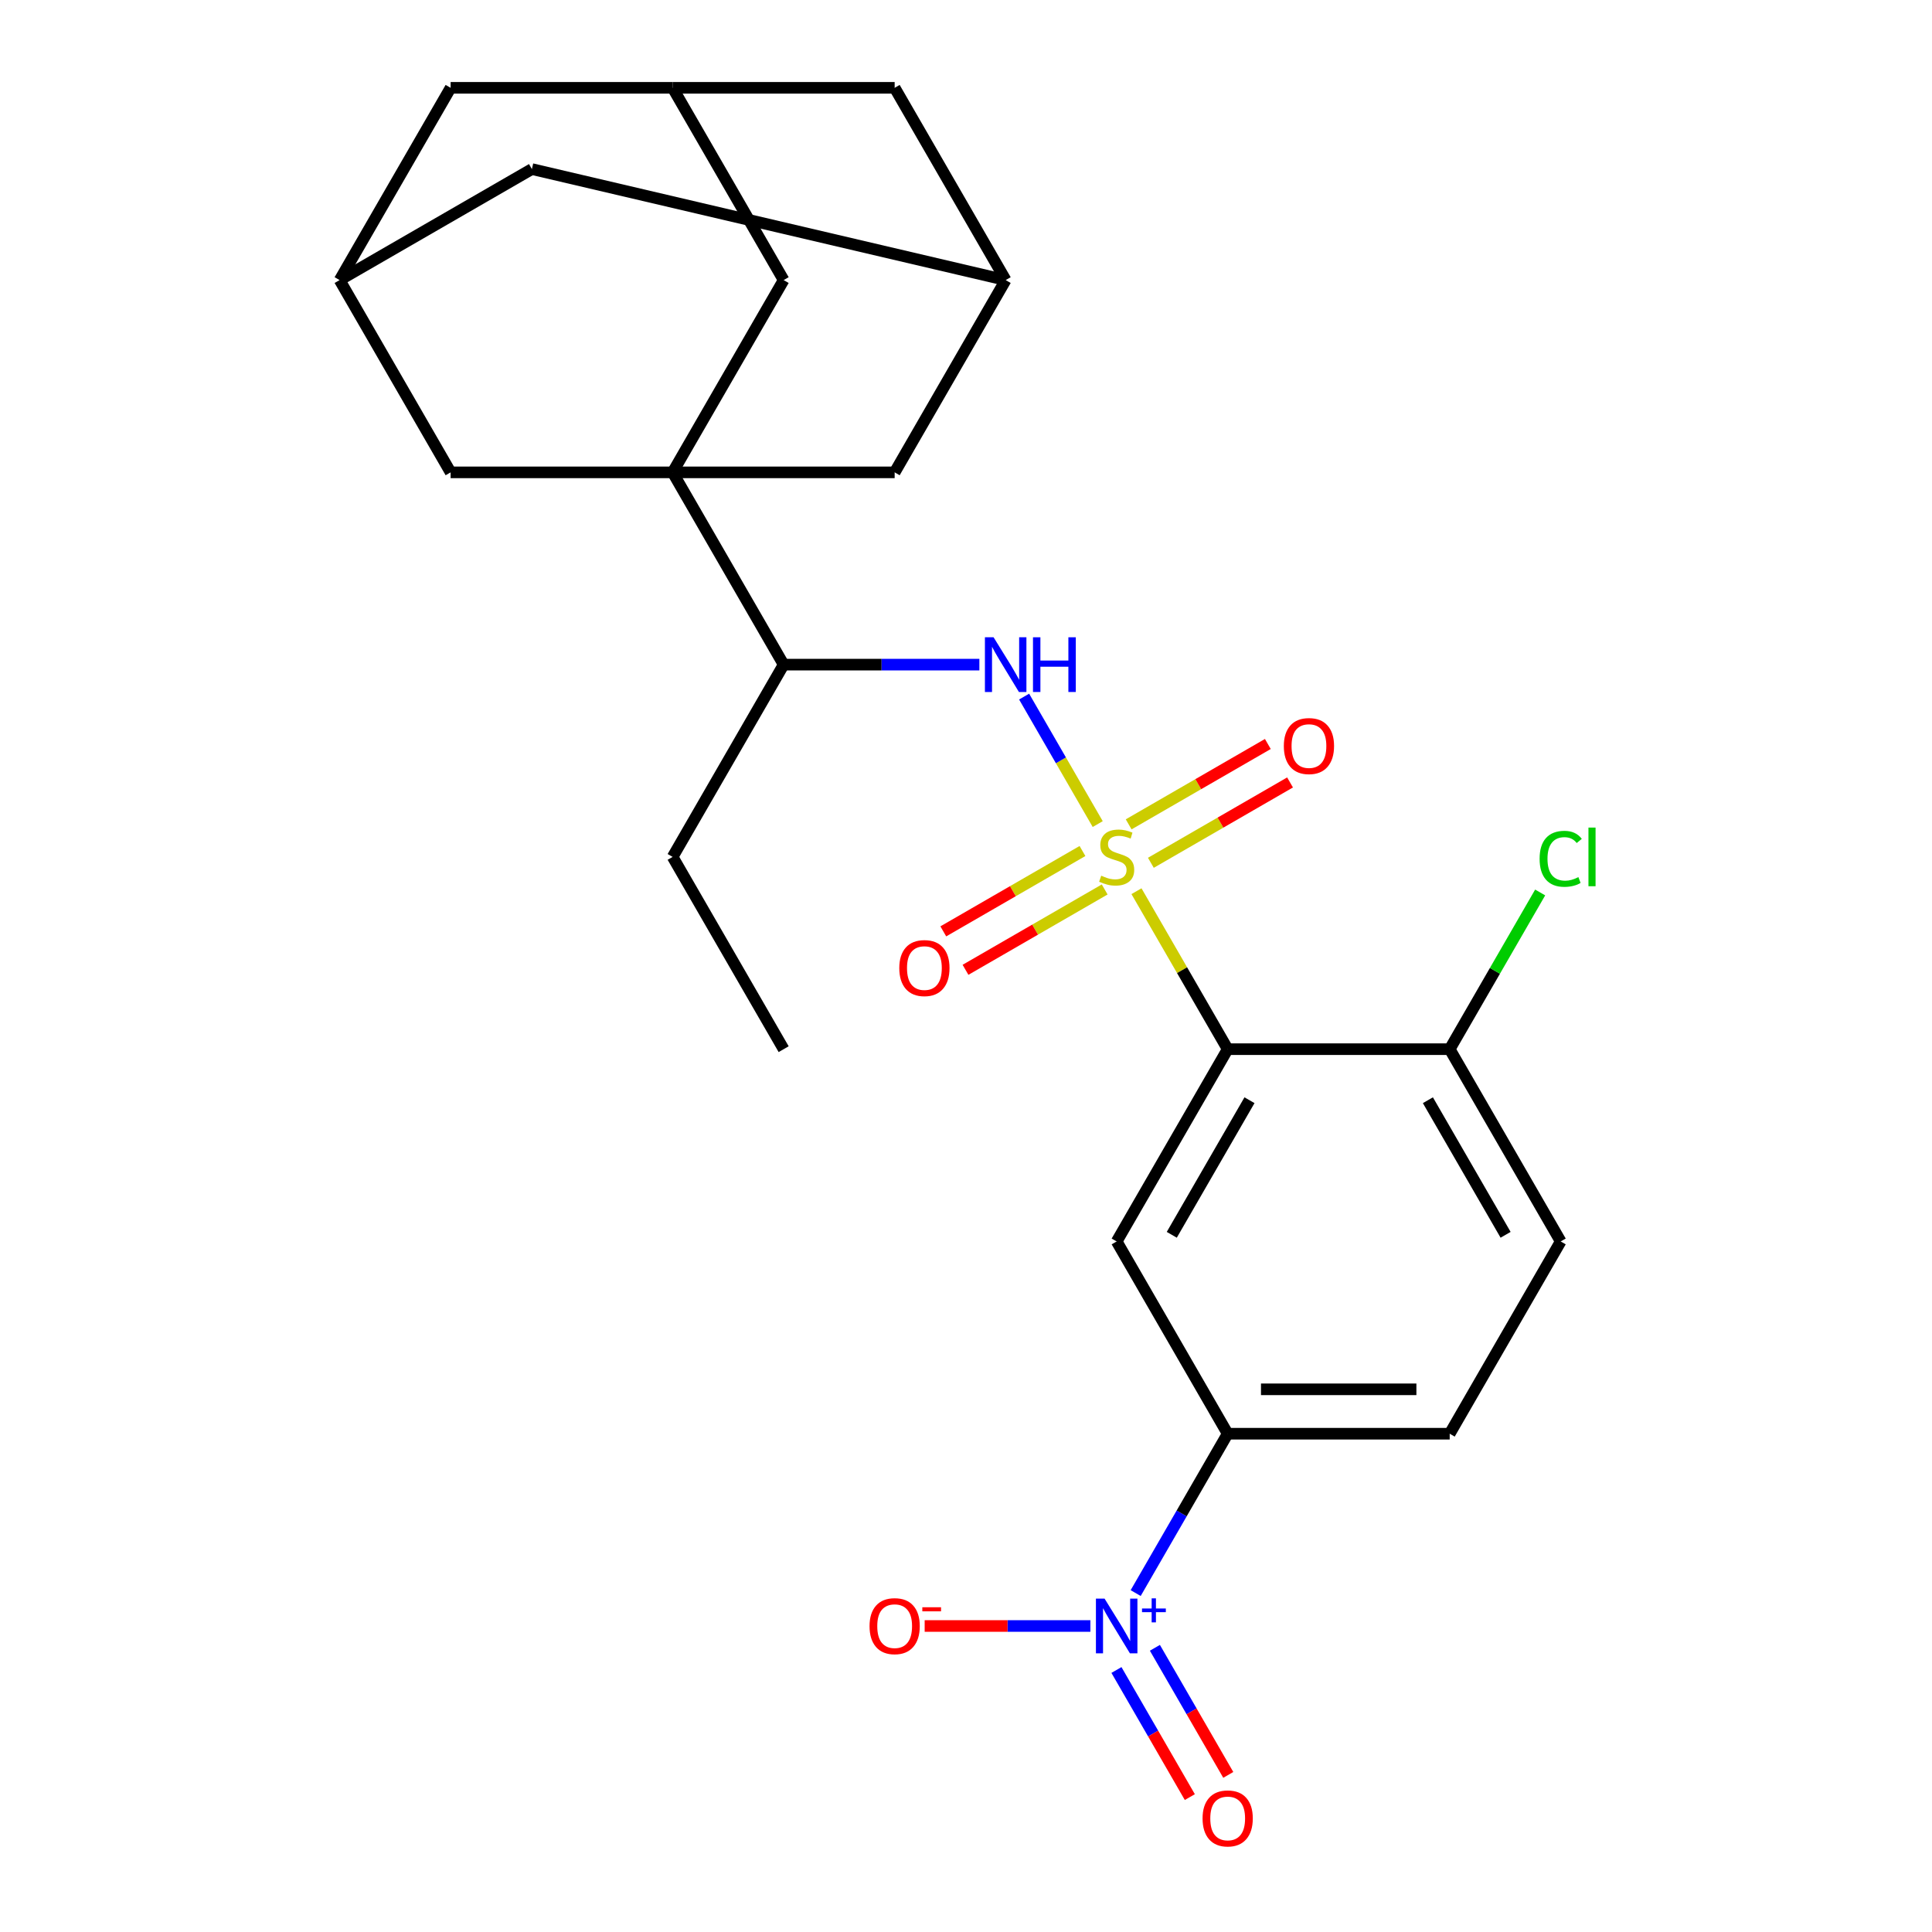 <?xml version='1.0' encoding='iso-8859-1'?>
<svg version='1.1' baseProfile='full'
              xmlns='http://www.w3.org/2000/svg'
                      xmlns:rdkit='http://www.rdkit.org/xml'
                      xmlns:xlink='http://www.w3.org/1999/xlink'
                  xml:space='preserve'
width='1000px' height='1000px' viewBox='0 0 1000 1000'>
<!-- END OF HEADER -->
<rect style='opacity:1.0;fill:#FFFFFF;stroke:none' width='1000' height='1000' x='0' y='0'> </rect>
<path class='bond-0' d='M 588.238,461.285 L 611.842,502.169' style='fill:none;fill-rule:evenodd;stroke:#CCCC00;stroke-width:6px;stroke-linecap:butt;stroke-linejoin:miter;stroke-opacity:1' />
<path class='bond-0' d='M 611.842,502.169 L 635.446,543.052' style='fill:none;fill-rule:evenodd;stroke:#000000;stroke-width:6px;stroke-linecap:butt;stroke-linejoin:miter;stroke-opacity:1' />
<path class='bond-3' d='M 568.177,426.54 L 549.129,393.548' style='fill:none;fill-rule:evenodd;stroke:#CCCC00;stroke-width:6px;stroke-linecap:butt;stroke-linejoin:miter;stroke-opacity:1' />
<path class='bond-3' d='M 549.129,393.548 L 530.081,360.555' style='fill:none;fill-rule:evenodd;stroke:#0000FF;stroke-width:6px;stroke-linecap:butt;stroke-linejoin:miter;stroke-opacity:1' />
<path class='bond-7' d='M 560.29,440.482 L 524.27,461.277' style='fill:none;fill-rule:evenodd;stroke:#CCCC00;stroke-width:6px;stroke-linecap:butt;stroke-linejoin:miter;stroke-opacity:1' />
<path class='bond-7' d='M 524.27,461.277 L 488.251,482.073' style='fill:none;fill-rule:evenodd;stroke:#FF0000;stroke-width:6px;stroke-linecap:butt;stroke-linejoin:miter;stroke-opacity:1' />
<path class='bond-7' d='M 571.781,460.386 L 535.762,481.181' style='fill:none;fill-rule:evenodd;stroke:#CCCC00;stroke-width:6px;stroke-linecap:butt;stroke-linejoin:miter;stroke-opacity:1' />
<path class='bond-7' d='M 535.762,481.181 L 499.742,501.977' style='fill:none;fill-rule:evenodd;stroke:#FF0000;stroke-width:6px;stroke-linecap:butt;stroke-linejoin:miter;stroke-opacity:1' />
<path class='bond-8' d='M 595.687,446.584 L 631.706,425.788' style='fill:none;fill-rule:evenodd;stroke:#CCCC00;stroke-width:6px;stroke-linecap:butt;stroke-linejoin:miter;stroke-opacity:1' />
<path class='bond-8' d='M 631.706,425.788 L 667.726,404.992' style='fill:none;fill-rule:evenodd;stroke:#FF0000;stroke-width:6px;stroke-linecap:butt;stroke-linejoin:miter;stroke-opacity:1' />
<path class='bond-8' d='M 584.195,426.68 L 620.215,405.884' style='fill:none;fill-rule:evenodd;stroke:#CCCC00;stroke-width:6px;stroke-linecap:butt;stroke-linejoin:miter;stroke-opacity:1' />
<path class='bond-8' d='M 620.215,405.884 L 656.234,385.088' style='fill:none;fill-rule:evenodd;stroke:#FF0000;stroke-width:6px;stroke-linecap:butt;stroke-linejoin:miter;stroke-opacity:1' />
<path class='bond-4' d='M 635.446,543.052 L 577.988,642.572' style='fill:none;fill-rule:evenodd;stroke:#000000;stroke-width:6px;stroke-linecap:butt;stroke-linejoin:miter;stroke-opacity:1' />
<path class='bond-4' d='M 646.731,569.472 L 606.511,639.135' style='fill:none;fill-rule:evenodd;stroke:#000000;stroke-width:6px;stroke-linecap:butt;stroke-linejoin:miter;stroke-opacity:1' />
<path class='bond-12' d='M 635.446,543.052 L 750.361,543.052' style='fill:none;fill-rule:evenodd;stroke:#000000;stroke-width:6px;stroke-linecap:butt;stroke-linejoin:miter;stroke-opacity:1' />
<path class='bond-1' d='M 348.158,244.494 L 405.615,344.013' style='fill:none;fill-rule:evenodd;stroke:#000000;stroke-width:6px;stroke-linecap:butt;stroke-linejoin:miter;stroke-opacity:1' />
<path class='bond-9' d='M 348.158,244.494 L 405.615,144.974' style='fill:none;fill-rule:evenodd;stroke:#000000;stroke-width:6px;stroke-linecap:butt;stroke-linejoin:miter;stroke-opacity:1' />
<path class='bond-10' d='M 348.158,244.494 L 463.073,244.494' style='fill:none;fill-rule:evenodd;stroke:#000000;stroke-width:6px;stroke-linecap:butt;stroke-linejoin:miter;stroke-opacity:1' />
<path class='bond-11' d='M 348.158,244.494 L 233.242,244.494' style='fill:none;fill-rule:evenodd;stroke:#000000;stroke-width:6px;stroke-linecap:butt;stroke-linejoin:miter;stroke-opacity:1' />
<path class='bond-2' d='M 587.822,824.578 L 611.634,783.334' style='fill:none;fill-rule:evenodd;stroke:#0000FF;stroke-width:6px;stroke-linecap:butt;stroke-linejoin:miter;stroke-opacity:1' />
<path class='bond-2' d='M 611.634,783.334 L 635.446,742.091' style='fill:none;fill-rule:evenodd;stroke:#000000;stroke-width:6px;stroke-linecap:butt;stroke-linejoin:miter;stroke-opacity:1' />
<path class='bond-13' d='M 564.375,841.611 L 521.49,841.611' style='fill:none;fill-rule:evenodd;stroke:#0000FF;stroke-width:6px;stroke-linecap:butt;stroke-linejoin:miter;stroke-opacity:1' />
<path class='bond-13' d='M 521.49,841.611 L 478.606,841.611' style='fill:none;fill-rule:evenodd;stroke:#FF0000;stroke-width:6px;stroke-linecap:butt;stroke-linejoin:miter;stroke-opacity:1' />
<path class='bond-17' d='M 577.87,864.389 L 596.861,897.282' style='fill:none;fill-rule:evenodd;stroke:#0000FF;stroke-width:6px;stroke-linecap:butt;stroke-linejoin:miter;stroke-opacity:1' />
<path class='bond-17' d='M 596.861,897.282 L 615.851,930.175' style='fill:none;fill-rule:evenodd;stroke:#FF0000;stroke-width:6px;stroke-linecap:butt;stroke-linejoin:miter;stroke-opacity:1' />
<path class='bond-17' d='M 597.774,852.898 L 616.765,885.79' style='fill:none;fill-rule:evenodd;stroke:#0000FF;stroke-width:6px;stroke-linecap:butt;stroke-linejoin:miter;stroke-opacity:1' />
<path class='bond-17' d='M 616.765,885.79 L 635.755,918.683' style='fill:none;fill-rule:evenodd;stroke:#FF0000;stroke-width:6px;stroke-linecap:butt;stroke-linejoin:miter;stroke-opacity:1' />
<path class='bond-6' d='M 506.918,344.013 L 456.267,344.013' style='fill:none;fill-rule:evenodd;stroke:#0000FF;stroke-width:6px;stroke-linecap:butt;stroke-linejoin:miter;stroke-opacity:1' />
<path class='bond-6' d='M 456.267,344.013 L 405.615,344.013' style='fill:none;fill-rule:evenodd;stroke:#000000;stroke-width:6px;stroke-linecap:butt;stroke-linejoin:miter;stroke-opacity:1' />
<path class='bond-5' d='M 577.988,642.572 L 635.446,742.091' style='fill:none;fill-rule:evenodd;stroke:#000000;stroke-width:6px;stroke-linecap:butt;stroke-linejoin:miter;stroke-opacity:1' />
<path class='bond-26' d='M 635.446,742.091 L 750.361,742.091' style='fill:none;fill-rule:evenodd;stroke:#000000;stroke-width:6px;stroke-linecap:butt;stroke-linejoin:miter;stroke-opacity:1' />
<path class='bond-26' d='M 652.683,719.108 L 733.124,719.108' style='fill:none;fill-rule:evenodd;stroke:#000000;stroke-width:6px;stroke-linecap:butt;stroke-linejoin:miter;stroke-opacity:1' />
<path class='bond-24' d='M 405.615,344.013 L 348.158,443.533' style='fill:none;fill-rule:evenodd;stroke:#000000;stroke-width:6px;stroke-linecap:butt;stroke-linejoin:miter;stroke-opacity:1' />
<path class='bond-14' d='M 405.615,144.974 L 348.158,45.455' style='fill:none;fill-rule:evenodd;stroke:#000000;stroke-width:6px;stroke-linecap:butt;stroke-linejoin:miter;stroke-opacity:1' />
<path class='bond-15' d='M 463.073,244.494 L 520.531,144.974' style='fill:none;fill-rule:evenodd;stroke:#000000;stroke-width:6px;stroke-linecap:butt;stroke-linejoin:miter;stroke-opacity:1' />
<path class='bond-16' d='M 233.242,244.494 L 175.785,144.974' style='fill:none;fill-rule:evenodd;stroke:#000000;stroke-width:6px;stroke-linecap:butt;stroke-linejoin:miter;stroke-opacity:1' />
<path class='bond-19' d='M 750.361,543.052 L 807.819,642.572' style='fill:none;fill-rule:evenodd;stroke:#000000;stroke-width:6px;stroke-linecap:butt;stroke-linejoin:miter;stroke-opacity:1' />
<path class='bond-19' d='M 739.076,569.472 L 779.296,639.135' style='fill:none;fill-rule:evenodd;stroke:#000000;stroke-width:6px;stroke-linecap:butt;stroke-linejoin:miter;stroke-opacity:1' />
<path class='bond-23' d='M 750.361,543.052 L 773.775,502.499' style='fill:none;fill-rule:evenodd;stroke:#000000;stroke-width:6px;stroke-linecap:butt;stroke-linejoin:miter;stroke-opacity:1' />
<path class='bond-23' d='M 773.775,502.499 L 797.188,461.945' style='fill:none;fill-rule:evenodd;stroke:#00CC00;stroke-width:6px;stroke-linecap:butt;stroke-linejoin:miter;stroke-opacity:1' />
<path class='bond-27' d='M 348.158,45.455 L 233.242,45.455' style='fill:none;fill-rule:evenodd;stroke:#000000;stroke-width:6px;stroke-linecap:butt;stroke-linejoin:miter;stroke-opacity:1' />
<path class='bond-29' d='M 348.158,45.455 L 463.073,45.455' style='fill:none;fill-rule:evenodd;stroke:#000000;stroke-width:6px;stroke-linecap:butt;stroke-linejoin:miter;stroke-opacity:1' />
<path class='bond-21' d='M 520.531,144.974 L 463.073,45.455' style='fill:none;fill-rule:evenodd;stroke:#000000;stroke-width:6px;stroke-linecap:butt;stroke-linejoin:miter;stroke-opacity:1' />
<path class='bond-28' d='M 520.531,144.974 L 275.304,87.516' style='fill:none;fill-rule:evenodd;stroke:#000000;stroke-width:6px;stroke-linecap:butt;stroke-linejoin:miter;stroke-opacity:1' />
<path class='bond-20' d='M 175.785,144.974 L 275.304,87.516' style='fill:none;fill-rule:evenodd;stroke:#000000;stroke-width:6px;stroke-linecap:butt;stroke-linejoin:miter;stroke-opacity:1' />
<path class='bond-22' d='M 175.785,144.974 L 233.242,45.455' style='fill:none;fill-rule:evenodd;stroke:#000000;stroke-width:6px;stroke-linecap:butt;stroke-linejoin:miter;stroke-opacity:1' />
<path class='bond-18' d='M 750.361,742.091 L 807.819,642.572' style='fill:none;fill-rule:evenodd;stroke:#000000;stroke-width:6px;stroke-linecap:butt;stroke-linejoin:miter;stroke-opacity:1' />
<path class='bond-25' d='M 348.158,443.533 L 405.615,543.052' style='fill:none;fill-rule:evenodd;stroke:#000000;stroke-width:6px;stroke-linecap:butt;stroke-linejoin:miter;stroke-opacity:1' />
<path  class='atom-0' d='M 569.988 453.253
Q 570.308 453.373, 571.628 453.933
Q 572.948 454.493, 574.388 454.853
Q 575.868 455.173, 577.308 455.173
Q 579.988 455.173, 581.548 453.893
Q 583.108 452.573, 583.108 450.293
Q 583.108 448.733, 582.308 447.773
Q 581.548 446.813, 580.348 446.293
Q 579.148 445.773, 577.148 445.173
Q 574.628 444.413, 573.108 443.693
Q 571.628 442.973, 570.548 441.453
Q 569.508 439.933, 569.508 437.373
Q 569.508 433.813, 571.908 431.613
Q 574.348 429.413, 579.148 429.413
Q 582.428 429.413, 586.148 430.973
L 585.228 434.053
Q 581.828 432.653, 579.268 432.653
Q 576.508 432.653, 574.988 433.813
Q 573.468 434.933, 573.508 436.893
Q 573.508 438.413, 574.268 439.333
Q 575.068 440.253, 576.188 440.773
Q 577.348 441.293, 579.268 441.893
Q 581.828 442.693, 583.348 443.493
Q 584.868 444.293, 585.948 445.933
Q 587.068 447.533, 587.068 450.293
Q 587.068 454.213, 584.428 456.333
Q 581.828 458.413, 577.468 458.413
Q 574.948 458.413, 573.028 457.853
Q 571.148 457.333, 568.908 456.413
L 569.988 453.253
' fill='#CCCC00'/>
<path  class='atom-3' d='M 571.728 827.451
L 581.008 842.451
Q 581.928 843.931, 583.408 846.611
Q 584.888 849.291, 584.968 849.451
L 584.968 827.451
L 588.728 827.451
L 588.728 855.771
L 584.848 855.771
L 574.888 839.371
Q 573.728 837.451, 572.488 835.251
Q 571.288 833.051, 570.928 832.371
L 570.928 855.771
L 567.248 855.771
L 567.248 827.451
L 571.728 827.451
' fill='#0000FF'/>
<path  class='atom-3' d='M 591.104 832.555
L 596.094 832.555
L 596.094 827.302
L 598.311 827.302
L 598.311 832.555
L 603.433 832.555
L 603.433 834.456
L 598.311 834.456
L 598.311 839.736
L 596.094 839.736
L 596.094 834.456
L 591.104 834.456
L 591.104 832.555
' fill='#0000FF'/>
<path  class='atom-4' d='M 514.271 329.853
L 523.551 344.853
Q 524.471 346.333, 525.951 349.013
Q 527.431 351.693, 527.511 351.853
L 527.511 329.853
L 531.271 329.853
L 531.271 358.173
L 527.391 358.173
L 517.431 341.773
Q 516.271 339.853, 515.031 337.653
Q 513.831 335.453, 513.471 334.773
L 513.471 358.173
L 509.791 358.173
L 509.791 329.853
L 514.271 329.853
' fill='#0000FF'/>
<path  class='atom-4' d='M 534.671 329.853
L 538.511 329.853
L 538.511 341.893
L 552.991 341.893
L 552.991 329.853
L 556.831 329.853
L 556.831 358.173
L 552.991 358.173
L 552.991 345.093
L 538.511 345.093
L 538.511 358.173
L 534.671 358.173
L 534.671 329.853
' fill='#0000FF'/>
<path  class='atom-8' d='M 465.469 501.07
Q 465.469 494.27, 468.829 490.47
Q 472.189 486.67, 478.469 486.67
Q 484.749 486.67, 488.109 490.47
Q 491.469 494.27, 491.469 501.07
Q 491.469 507.95, 488.069 511.87
Q 484.669 515.75, 478.469 515.75
Q 472.229 515.75, 468.829 511.87
Q 465.469 507.99, 465.469 501.07
M 478.469 512.55
Q 482.789 512.55, 485.109 509.67
Q 487.469 506.75, 487.469 501.07
Q 487.469 495.51, 485.109 492.71
Q 482.789 489.87, 478.469 489.87
Q 474.149 489.87, 471.789 492.67
Q 469.469 495.47, 469.469 501.07
Q 469.469 506.79, 471.789 509.67
Q 474.149 512.55, 478.469 512.55
' fill='#FF0000'/>
<path  class='atom-9' d='M 664.508 386.155
Q 664.508 379.355, 667.868 375.555
Q 671.228 371.755, 677.508 371.755
Q 683.788 371.755, 687.148 375.555
Q 690.508 379.355, 690.508 386.155
Q 690.508 393.035, 687.108 396.955
Q 683.708 400.835, 677.508 400.835
Q 671.268 400.835, 667.868 396.955
Q 664.508 393.075, 664.508 386.155
M 677.508 397.635
Q 681.828 397.635, 684.148 394.755
Q 686.508 391.835, 686.508 386.155
Q 686.508 380.595, 684.148 377.795
Q 681.828 374.955, 677.508 374.955
Q 673.188 374.955, 670.828 377.755
Q 668.508 380.555, 668.508 386.155
Q 668.508 391.875, 670.828 394.755
Q 673.188 397.635, 677.508 397.635
' fill='#FF0000'/>
<path  class='atom-14' d='M 450.073 841.691
Q 450.073 834.891, 453.433 831.091
Q 456.793 827.291, 463.073 827.291
Q 469.353 827.291, 472.713 831.091
Q 476.073 834.891, 476.073 841.691
Q 476.073 848.571, 472.673 852.491
Q 469.273 856.371, 463.073 856.371
Q 456.833 856.371, 453.433 852.491
Q 450.073 848.611, 450.073 841.691
M 463.073 853.171
Q 467.393 853.171, 469.713 850.291
Q 472.073 847.371, 472.073 841.691
Q 472.073 836.131, 469.713 833.331
Q 467.393 830.491, 463.073 830.491
Q 458.753 830.491, 456.393 833.291
Q 454.073 836.091, 454.073 841.691
Q 454.073 847.411, 456.393 850.291
Q 458.753 853.171, 463.073 853.171
' fill='#FF0000'/>
<path  class='atom-14' d='M 477.393 831.913
L 487.082 831.913
L 487.082 834.025
L 477.393 834.025
L 477.393 831.913
' fill='#FF0000'/>
<path  class='atom-18' d='M 622.446 941.21
Q 622.446 934.41, 625.806 930.61
Q 629.166 926.81, 635.446 926.81
Q 641.726 926.81, 645.086 930.61
Q 648.446 934.41, 648.446 941.21
Q 648.446 948.09, 645.046 952.01
Q 641.646 955.89, 635.446 955.89
Q 629.206 955.89, 625.806 952.01
Q 622.446 948.13, 622.446 941.21
M 635.446 952.69
Q 639.766 952.69, 642.086 949.81
Q 644.446 946.89, 644.446 941.21
Q 644.446 935.65, 642.086 932.85
Q 639.766 930.01, 635.446 930.01
Q 631.126 930.01, 628.766 932.81
Q 626.446 935.61, 626.446 941.21
Q 626.446 946.93, 628.766 949.81
Q 631.126 952.69, 635.446 952.69
' fill='#FF0000'/>
<path  class='atom-24' d='M 796.899 444.513
Q 796.899 437.473, 800.179 433.793
Q 803.499 430.073, 809.779 430.073
Q 815.619 430.073, 818.739 434.193
L 816.099 436.353
Q 813.819 433.353, 809.779 433.353
Q 805.499 433.353, 803.219 436.233
Q 800.979 439.073, 800.979 444.513
Q 800.979 450.113, 803.299 452.993
Q 805.659 455.873, 810.219 455.873
Q 813.339 455.873, 816.979 453.993
L 818.099 456.993
Q 816.619 457.953, 814.379 458.513
Q 812.139 459.073, 809.659 459.073
Q 803.499 459.073, 800.179 455.313
Q 796.899 451.553, 796.899 444.513
' fill='#00CC00'/>
<path  class='atom-24' d='M 822.179 428.353
L 825.859 428.353
L 825.859 458.713
L 822.179 458.713
L 822.179 428.353
' fill='#00CC00'/>
</svg>
